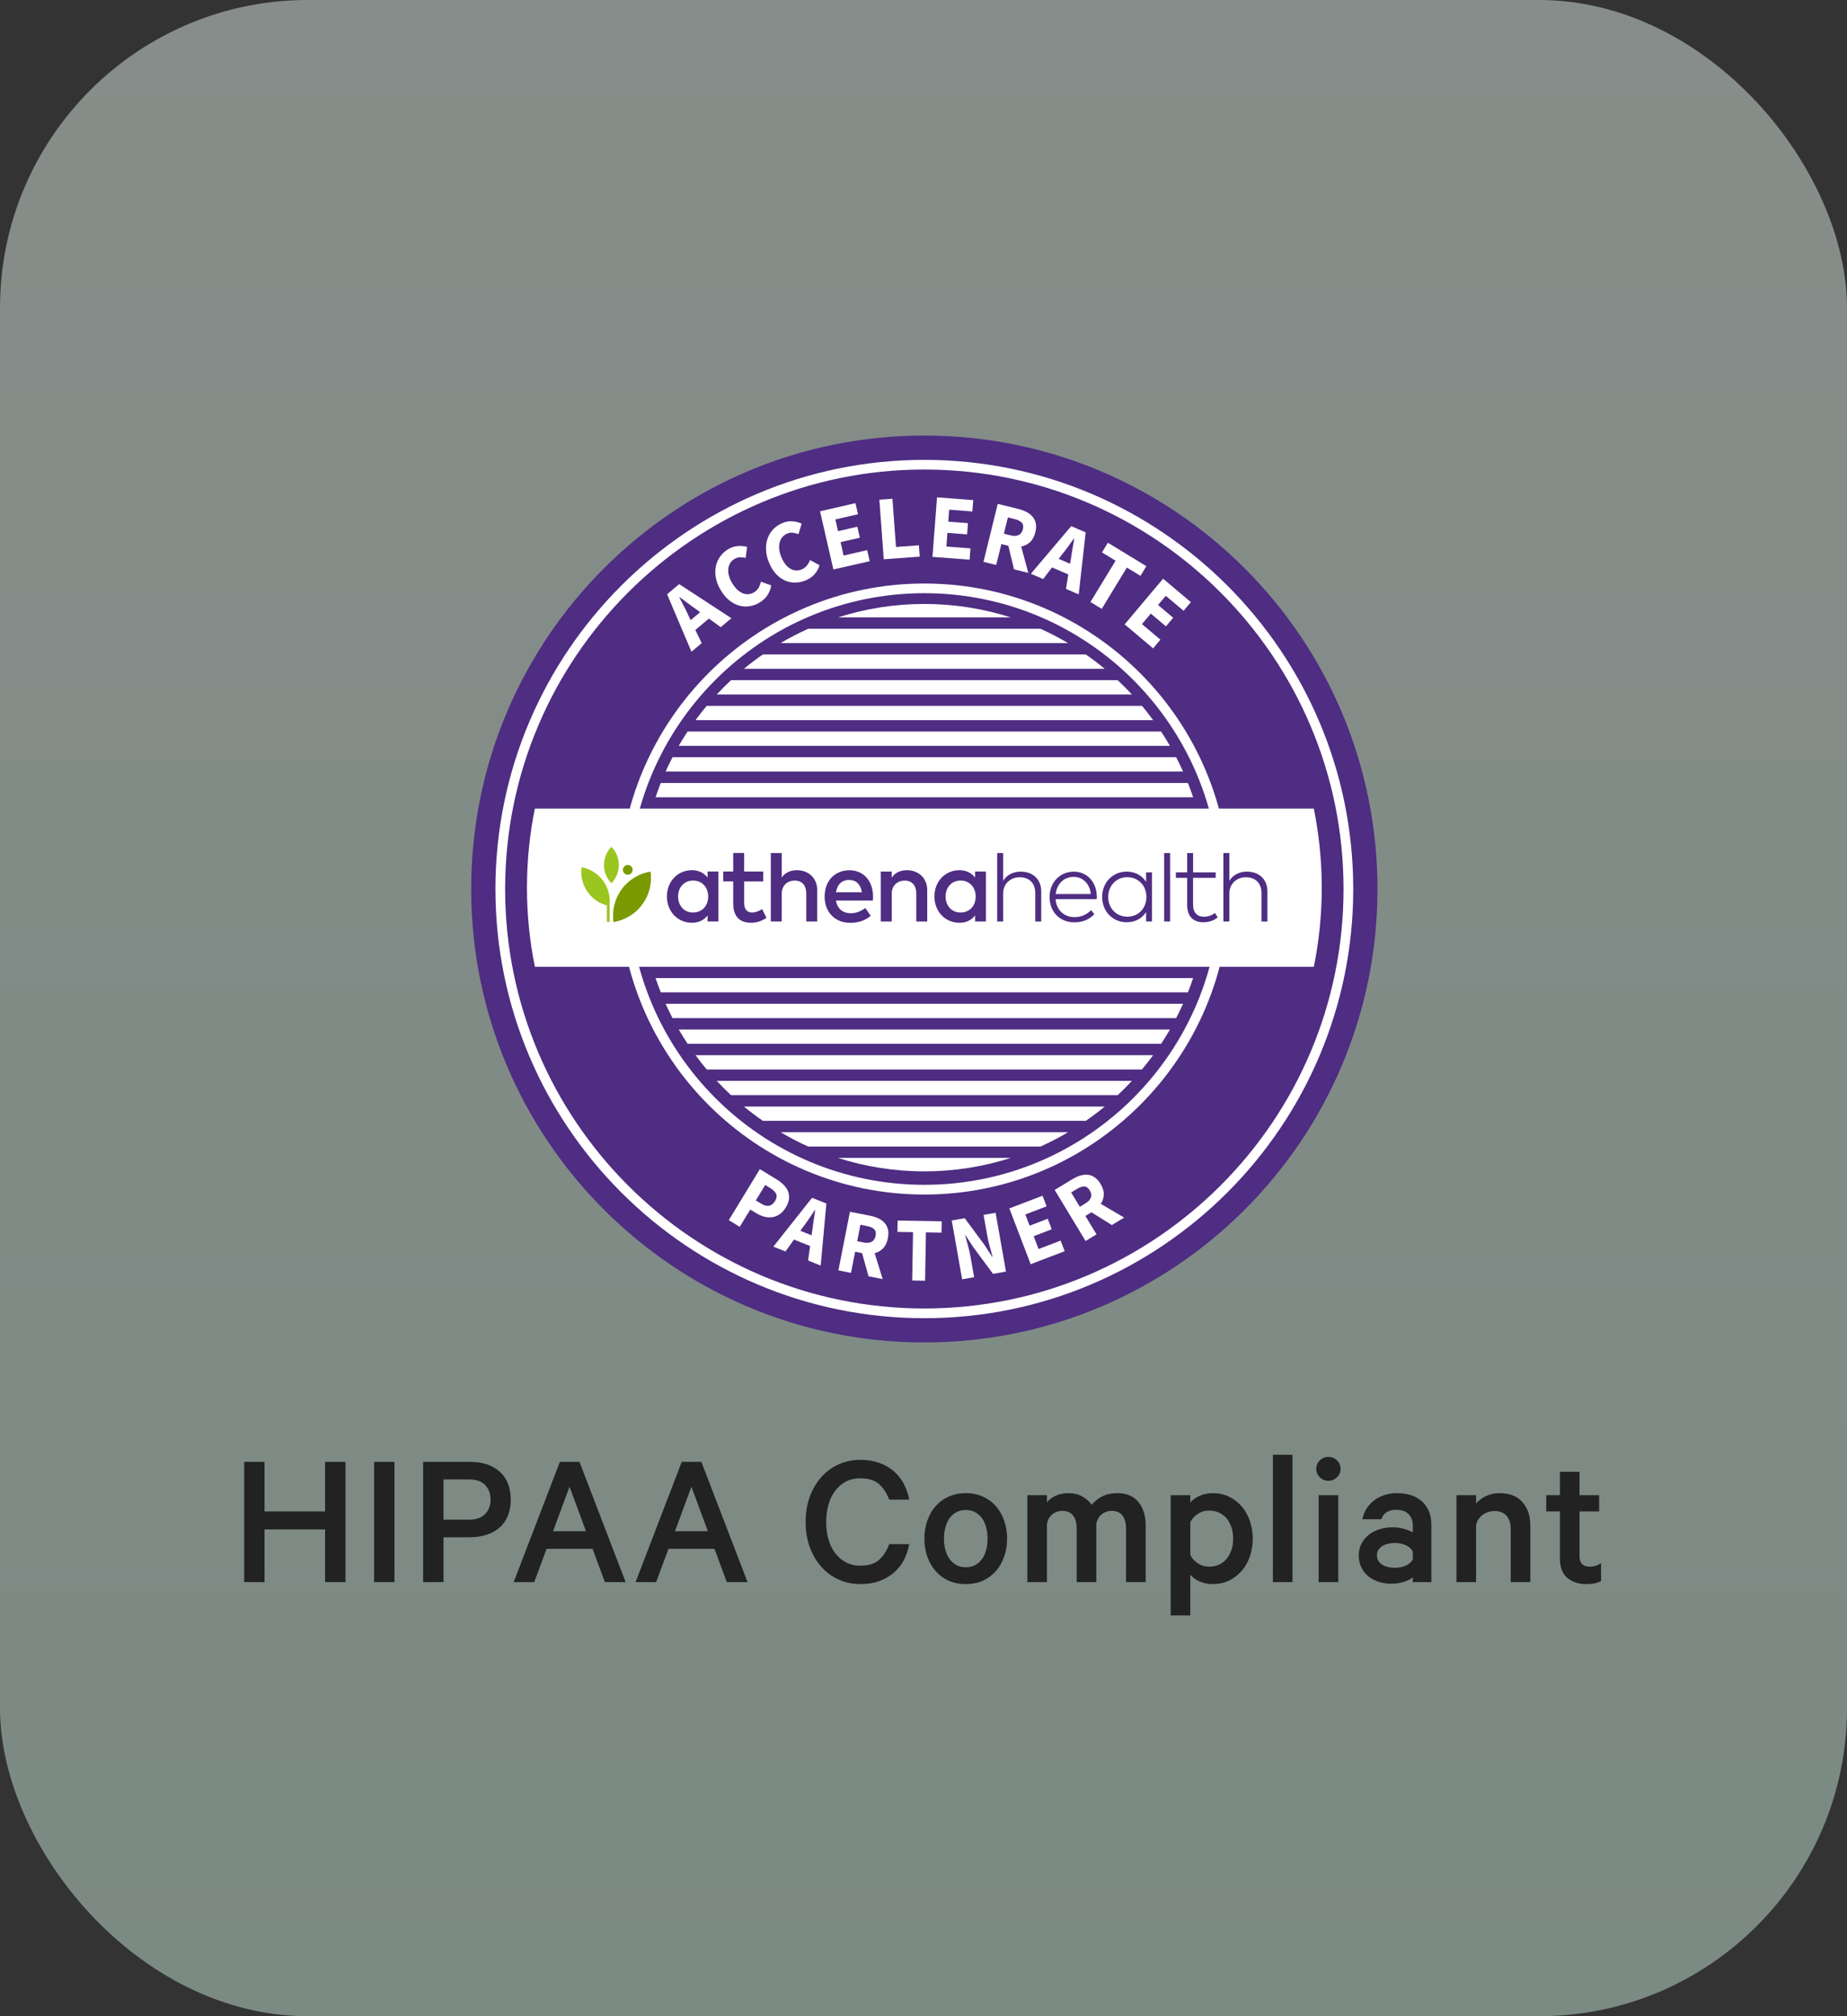 <svg width="132" height="144" viewBox="0 0 132 144" fill="none" xmlns="http://www.w3.org/2000/svg">
<rect x="0" y="0" width="132" height="144" fill="#333333" stroke="none"/>
<rect width="132" height="144" rx="22" fill="url(#paint0_linear_635_1474)" fill-opacity="0.45"/>
<g clip-path="url(#clip0_635_1474)">
<path d="M66.059 95.879C83.945 95.879 98.445 81.38 98.445 63.494C98.445 45.608 83.945 31.108 66.059 31.108C48.173 31.108 33.674 45.608 33.674 63.494C33.674 81.38 48.173 95.879 66.059 95.879Z" fill="#4E2D82"/>
<path d="M66.059 94.148C49.157 94.148 35.407 80.398 35.407 63.496C35.407 46.594 49.157 32.844 66.059 32.844C82.962 32.844 96.712 46.594 96.712 63.496C96.712 80.398 82.962 94.148 66.059 94.148ZM66.059 33.535C49.54 33.535 36.1 46.974 36.1 63.494C36.1 80.014 49.54 93.453 66.059 93.453C82.579 93.453 96.019 80.014 96.019 63.494C96.021 46.974 82.581 33.535 66.059 33.535Z" fill="white"/>
<path d="M66.059 85.316C54.028 85.316 44.239 75.527 44.239 63.496C44.239 51.465 54.028 41.676 66.059 41.676C78.09 41.676 87.879 51.465 87.879 63.496C87.881 75.527 78.092 85.316 66.059 85.316ZM66.059 42.367C54.408 42.367 44.932 51.845 44.932 63.494C44.932 75.145 54.41 84.621 66.059 84.621C77.708 84.621 87.186 75.143 87.186 63.494C87.188 51.845 77.71 42.367 66.059 42.367Z" fill="white"/>
<path d="M59.884 44.096H72.236C70.288 43.473 68.214 43.135 66.059 43.135C63.905 43.135 61.832 43.473 59.884 44.096Z" fill="white"/>
<path d="M57.761 44.907C57.082 45.212 56.424 45.553 55.788 45.929H76.331C75.695 45.556 75.037 45.212 74.358 44.907H57.761Z" fill="white"/>
<path d="M50.506 50.412C50.228 50.743 49.962 51.085 49.707 51.434H82.413C82.158 51.085 81.89 50.743 81.614 50.412H50.506Z" fill="white"/>
<path d="M49.141 52.246C48.92 52.579 48.71 52.92 48.507 53.268H83.611C83.411 52.92 83.198 52.581 82.978 52.246H49.141Z" fill="white"/>
<path d="M54.519 46.743C54.055 47.066 53.603 47.405 53.167 47.765H78.949C78.513 47.405 78.064 47.066 77.598 46.743H54.519Z" fill="white"/>
<path d="M48.063 54.081C47.89 54.416 47.724 54.758 47.569 55.103H84.551C84.396 54.758 84.231 54.416 84.057 54.081H48.063Z" fill="white"/>
<path d="M55.788 80.866C56.424 81.24 57.082 81.584 57.761 81.888H74.36C75.039 81.584 75.697 81.242 76.333 80.866H55.788Z" fill="white"/>
<path d="M72.236 82.7H59.884C61.832 83.323 63.907 83.66 66.061 83.66C68.214 83.66 70.288 83.323 72.236 82.7Z" fill="white"/>
<path d="M51.224 77.197C51.551 77.549 51.892 77.89 52.244 78.219H79.875C80.226 77.89 80.568 77.551 80.895 77.197H51.224Z" fill="white"/>
<path d="M53.169 79.031C53.605 79.39 54.054 79.73 54.52 80.052H77.602C78.066 79.73 78.517 79.39 78.953 79.031H53.169Z" fill="white"/>
<path d="M51.224 49.599H80.895C80.568 49.247 80.226 48.906 79.875 48.577H52.246C51.892 48.906 51.553 49.247 51.224 49.599Z" fill="white"/>
<path d="M47.224 55.921C47.091 56.256 46.966 56.597 46.85 56.943H85.271C85.155 56.597 85.03 56.258 84.897 55.921H47.224Z" fill="white"/>
<path d="M46.85 69.853C46.966 70.198 47.091 70.538 47.224 70.875H84.897C85.03 70.54 85.155 70.198 85.271 69.853H46.85Z" fill="white"/>
<path d="M48.509 73.528C48.71 73.876 48.922 74.215 49.143 74.55H82.98C83.201 74.217 83.411 73.876 83.613 73.528H48.509Z" fill="white"/>
<path d="M49.707 75.362C49.962 75.711 50.23 76.052 50.506 76.383H81.612C81.89 76.052 82.156 75.711 82.411 75.362H49.707Z" fill="white"/>
<path d="M47.569 71.692C47.724 72.038 47.89 72.379 48.063 72.715H84.057C84.231 72.379 84.396 72.038 84.551 71.692H47.569Z" fill="white"/>
<path d="M93.895 57.748H38.226C37.856 59.575 37.66 61.464 37.66 63.398C37.66 65.331 37.854 67.222 38.226 69.047H93.897C94.267 67.22 94.463 65.331 94.463 63.398C94.461 61.464 94.265 59.573 93.895 57.748Z" fill="white"/>
<path d="M48.46 64.029C48.46 64.342 48.562 64.628 48.746 64.837C48.93 65.045 49.2 65.174 49.535 65.174C49.858 65.174 50.126 65.051 50.316 64.847C50.506 64.643 50.613 64.356 50.613 64.031C50.613 63.706 50.504 63.42 50.316 63.216C50.128 63.011 49.858 62.889 49.535 62.889C49.2 62.889 48.93 63.018 48.746 63.226C48.562 63.435 48.46 63.717 48.46 64.029ZM51.344 65.814H50.956H50.568V65.599V65.385C50.445 65.542 50.292 65.673 50.106 65.765C49.92 65.855 49.701 65.906 49.447 65.906C48.949 65.906 48.503 65.71 48.18 65.376C47.859 65.043 47.663 64.573 47.663 64.029C47.663 63.484 47.859 63.014 48.18 62.68C48.501 62.347 48.947 62.151 49.447 62.151C49.701 62.151 49.92 62.204 50.106 62.294C50.292 62.386 50.445 62.517 50.568 62.676V62.46V62.243H50.956H51.344V64.027V65.814Z" fill="#4E2D82"/>
<path d="M54.55 62.954H53.867H53.184V63.731V64.508C53.184 64.749 53.248 64.915 53.35 65.021C53.452 65.127 53.593 65.174 53.75 65.174C53.871 65.174 53.998 65.147 54.12 65.103C54.243 65.06 54.361 64.998 54.468 64.931L54.623 65.242L54.779 65.552C54.635 65.648 54.474 65.738 54.29 65.802C54.108 65.865 53.906 65.906 53.683 65.906C53.278 65.906 52.959 65.797 52.739 65.569C52.52 65.342 52.401 64.994 52.401 64.52V63.735V62.95H52.046H51.69V62.596V62.243H52.046H52.401V61.583V60.922H52.792H53.182V61.583V62.243H53.865H54.547V62.596V62.954H54.55Z" fill="#4E2D82"/>
<path d="M55.868 62.67C56.011 62.466 56.193 62.335 56.383 62.257C56.573 62.18 56.773 62.151 56.955 62.151C57.38 62.151 57.742 62.298 57.998 62.547C58.253 62.799 58.404 63.153 58.404 63.569V64.692V65.814H58.014H57.623V64.82V63.827C57.623 63.527 57.546 63.294 57.403 63.134C57.26 62.975 57.053 62.891 56.792 62.891C56.54 62.891 56.309 62.975 56.142 63.132C55.974 63.289 55.868 63.527 55.868 63.833V64.823V65.812H55.477H55.087V63.367V60.925H55.477H55.868V61.797V62.67Z" fill="#4E2D82"/>
<path d="M59.745 63.725H60.671H61.597C61.554 63.447 61.452 63.228 61.298 63.077C61.145 62.926 60.941 62.846 60.691 62.846C60.413 62.846 60.199 62.936 60.041 63.089C59.884 63.242 59.786 63.463 59.745 63.725ZM62.394 64.027C62.394 64.079 62.392 64.127 62.39 64.177C62.388 64.226 62.384 64.273 62.38 64.318H61.061H59.743C59.796 64.638 59.933 64.865 60.123 65.013C60.311 65.16 60.553 65.227 60.806 65.227C60.984 65.227 61.17 65.192 61.346 65.127C61.521 65.062 61.691 64.968 61.838 64.851L62.032 65.129L62.227 65.407C62.008 65.593 61.777 65.72 61.532 65.797C61.286 65.877 61.029 65.91 60.759 65.91C60.223 65.91 59.768 65.724 59.445 65.395C59.122 65.068 58.934 64.598 58.934 64.031C58.934 63.473 59.115 63.003 59.428 62.674C59.741 62.345 60.184 62.155 60.71 62.155C61.209 62.155 61.63 62.345 61.926 62.674C62.22 63.001 62.392 63.469 62.394 64.027Z" fill="#4E2D82"/>
<path d="M66.266 63.572V64.694V65.816H65.875H65.485V64.823V63.829C65.485 63.529 65.407 63.296 65.264 63.136C65.121 62.977 64.915 62.893 64.653 62.893C64.401 62.893 64.171 62.977 64.003 63.136C63.835 63.296 63.729 63.531 63.729 63.837V64.827V65.816H63.339H62.948V64.031V62.247H63.337H63.725V62.466V62.682C63.868 62.472 64.05 62.339 64.242 62.259C64.434 62.18 64.637 62.153 64.819 62.153C65.244 62.153 65.606 62.3 65.861 62.55C66.117 62.801 66.266 63.155 66.266 63.572Z" fill="#4E2D82"/>
<path d="M67.578 64.029C67.578 64.342 67.68 64.628 67.864 64.837C68.048 65.045 68.318 65.174 68.653 65.174C68.976 65.174 69.244 65.051 69.434 64.847C69.624 64.643 69.73 64.356 69.73 64.031C69.73 63.706 69.622 63.42 69.434 63.216C69.246 63.011 68.976 62.889 68.653 62.889C68.318 62.889 68.048 63.018 67.864 63.226C67.68 63.435 67.578 63.717 67.578 64.029ZM70.462 65.814H70.074H69.685V65.599V65.385C69.563 65.542 69.409 65.673 69.223 65.765C69.037 65.855 68.819 65.906 68.565 65.906C68.067 65.906 67.621 65.71 67.298 65.376C66.977 65.043 66.781 64.573 66.781 64.029C66.781 63.484 66.977 63.014 67.298 62.68C67.619 62.347 68.064 62.151 68.565 62.151C68.819 62.151 69.037 62.204 69.223 62.294C69.409 62.386 69.563 62.517 69.685 62.676V62.46V62.243H70.074H70.462V64.027V65.814Z" fill="#4E2D82"/>
<path d="M71.689 62.915C71.826 62.684 72.018 62.519 72.237 62.41C72.455 62.302 72.696 62.253 72.938 62.253C73.377 62.253 73.747 62.39 74.005 62.633C74.264 62.879 74.413 63.23 74.413 63.666V64.741V65.816H74.201H73.988V64.806V63.796C73.988 63.443 73.886 63.157 73.694 62.96C73.502 62.764 73.222 62.656 72.864 62.656C72.535 62.656 72.241 62.774 72.03 62.979C71.82 63.183 71.691 63.473 71.691 63.819V64.816V65.814H71.478H71.266V63.369V60.925H71.478H71.691V61.92V62.915H71.689Z" fill="#4E2D82"/>
<path d="M75.448 63.852H76.701H77.954C77.923 63.488 77.782 63.183 77.567 62.969C77.353 62.754 77.064 62.629 76.735 62.629C76.38 62.629 76.077 62.756 75.854 62.973C75.632 63.189 75.489 63.496 75.448 63.852ZM78.387 64.042C78.387 64.072 78.387 64.105 78.385 64.134C78.383 64.162 78.381 64.191 78.379 64.218H76.909H75.439C75.47 64.626 75.63 64.947 75.871 65.166C76.112 65.385 76.435 65.503 76.795 65.503C77.038 65.503 77.257 65.454 77.455 65.368C77.651 65.282 77.825 65.158 77.98 65.004L78.095 65.15L78.209 65.295C77.988 65.519 77.755 65.665 77.514 65.752C77.273 65.84 77.026 65.873 76.772 65.873C76.259 65.873 75.82 65.689 75.507 65.37C75.194 65.051 75.01 64.6 75.01 64.066C75.01 63.537 75.198 63.085 75.509 62.764C75.82 62.443 76.253 62.255 76.748 62.255C77.216 62.255 77.623 62.441 77.915 62.756C78.203 63.071 78.381 63.518 78.387 64.042Z" fill="#4E2D82"/>
<path d="M79.2 64.064C79.2 64.459 79.344 64.81 79.585 65.064C79.826 65.317 80.169 65.472 80.568 65.472C80.964 65.472 81.306 65.321 81.547 65.07C81.788 64.818 81.931 64.467 81.931 64.064C81.931 63.661 81.788 63.31 81.547 63.056C81.306 62.805 80.964 62.652 80.568 62.652C80.165 62.652 79.824 62.807 79.583 63.06C79.341 63.314 79.2 63.668 79.2 64.064ZM82.33 65.814H82.119H81.909V65.477V65.139C81.768 65.36 81.58 65.542 81.347 65.669C81.114 65.795 80.838 65.869 80.519 65.869C80.026 65.869 79.589 65.679 79.274 65.356C78.959 65.033 78.767 64.583 78.767 64.062C78.767 63.541 78.959 63.087 79.274 62.766C79.589 62.445 80.026 62.251 80.519 62.251C80.838 62.251 81.114 62.325 81.347 62.453C81.58 62.582 81.768 62.764 81.909 62.983V62.646V62.308H82.119H82.33V64.062V65.814Z" fill="#4E2D82"/>
<path d="M83.623 65.814H83.411H83.198V63.369V60.925H83.411H83.623V63.369V65.814Z" fill="#4E2D82"/>
<path d="M86.88 62.697H86.073H85.265V63.653V64.61C85.265 64.906 85.343 65.123 85.48 65.264C85.617 65.405 85.811 65.475 86.044 65.475C86.195 65.475 86.338 65.448 86.471 65.401C86.604 65.354 86.722 65.287 86.827 65.205L86.927 65.362L87.027 65.519C86.902 65.624 86.753 65.712 86.584 65.773C86.414 65.834 86.222 65.869 86.011 65.869C85.645 65.869 85.353 65.767 85.153 65.56C84.952 65.352 84.842 65.039 84.842 64.614V63.655V62.697H84.439H84.037V62.502V62.308H84.439H84.842V61.617V60.927H85.055H85.267V61.617V62.308H86.075H86.882V62.502V62.697H86.88Z" fill="#4E2D82"/>
<path d="M87.855 62.915C87.992 62.684 88.184 62.519 88.403 62.41C88.619 62.302 88.862 62.253 89.104 62.253C89.543 62.253 89.911 62.39 90.171 62.633C90.43 62.879 90.579 63.23 90.579 63.666V64.741V65.816H90.367H90.154V64.806V63.796C90.154 63.443 90.052 63.157 89.86 62.96C89.668 62.764 89.388 62.656 89.03 62.656C88.701 62.656 88.407 62.774 88.196 62.979C87.986 63.183 87.857 63.473 87.857 63.819V64.816V65.814H87.644H87.432V63.369V60.925H87.644H87.857V61.92V62.915H87.855Z" fill="#4E2D82"/>
<path d="M44.865 62.472C44.961 62.472 45.047 62.433 45.11 62.37C45.173 62.306 45.212 62.22 45.212 62.124C45.212 62.028 45.173 61.943 45.11 61.879C45.047 61.816 44.961 61.777 44.865 61.777C44.769 61.777 44.683 61.816 44.619 61.879C44.556 61.943 44.517 62.028 44.517 62.124C44.517 62.22 44.556 62.306 44.619 62.37C44.683 62.433 44.769 62.472 44.865 62.472Z" fill="#7A9A01"/>
<path d="M46.494 62.247C46.096 62.312 45.709 62.453 45.358 62.664C45.006 62.877 44.689 63.159 44.432 63.51C44.174 63.862 43.998 64.248 43.9 64.647C43.802 65.045 43.786 65.456 43.843 65.857C44.242 65.791 44.628 65.65 44.979 65.44C45.331 65.229 45.648 64.945 45.905 64.594C46.163 64.242 46.339 63.856 46.437 63.457C46.533 63.059 46.551 62.648 46.494 62.247Z" fill="#7A9A01"/>
<path d="M43.696 60.479C43.532 60.647 43.399 60.845 43.307 61.066C43.215 61.286 43.164 61.528 43.164 61.781C43.164 62.034 43.215 62.276 43.307 62.496C43.399 62.717 43.532 62.915 43.696 63.083C43.859 62.915 43.992 62.717 44.084 62.496C44.176 62.276 44.227 62.034 44.227 61.781C44.227 61.528 44.176 61.286 44.084 61.066C43.992 60.845 43.859 60.647 43.696 60.479Z" fill="#9BC620"/>
<path d="M43.115 62.924C42.921 62.654 42.684 62.435 42.42 62.272C42.156 62.106 41.866 61.996 41.566 61.94C41.523 62.243 41.537 62.554 41.609 62.856C41.682 63.159 41.813 63.453 42.007 63.723C42.181 63.964 42.389 64.164 42.62 64.322C42.851 64.479 43.107 64.594 43.37 64.665V65.213V65.761C43.37 65.789 43.383 65.814 43.399 65.832C43.417 65.851 43.442 65.861 43.471 65.861C43.499 65.861 43.524 65.849 43.542 65.832C43.561 65.814 43.571 65.789 43.571 65.761V65.176V64.591C43.571 64.587 43.571 64.581 43.571 64.577C43.571 64.571 43.571 64.567 43.571 64.561C43.593 64.283 43.567 63.997 43.491 63.721C43.417 63.439 43.293 63.171 43.115 62.924Z" fill="#9BC620"/>
<path d="M49.417 46.547L47.675 42.443L48.54 41.719L52.272 44.155L51.51 44.793L50.664 44.18L49.693 44.993L50.149 45.934L49.417 46.547ZM49.184 43.926L49.358 44.292L50.036 43.724L49.711 43.485C49.529 43.36 49.339 43.221 49.143 43.074C48.947 42.925 48.757 42.784 48.571 42.649L48.55 42.665C48.656 42.872 48.767 43.082 48.877 43.299C48.992 43.516 49.094 43.726 49.184 43.926Z" fill="white"/>
<path d="M54.285 43.035C54.061 43.17 53.824 43.258 53.574 43.297C53.327 43.336 53.08 43.323 52.834 43.256C52.589 43.188 52.352 43.066 52.125 42.884C51.898 42.702 51.692 42.459 51.508 42.152C51.326 41.85 51.209 41.551 51.158 41.259C51.107 40.967 51.109 40.693 51.162 40.437C51.218 40.182 51.32 39.949 51.473 39.74C51.626 39.532 51.814 39.36 52.039 39.225C52.268 39.088 52.503 39.013 52.742 38.998C52.981 38.984 53.2 39.004 53.396 39.06L53.286 39.843C53.143 39.812 53.006 39.797 52.873 39.804C52.74 39.81 52.609 39.851 52.483 39.926C52.362 39.998 52.264 40.094 52.19 40.212C52.115 40.331 52.07 40.464 52.051 40.613C52.033 40.762 52.045 40.922 52.088 41.096C52.131 41.269 52.207 41.447 52.315 41.631C52.542 42.009 52.795 42.254 53.075 42.369C53.358 42.483 53.627 42.461 53.891 42.303C54.036 42.216 54.147 42.105 54.222 41.97C54.298 41.835 54.349 41.694 54.38 41.545L55.115 41.807C55.032 42.342 54.754 42.753 54.285 43.035Z" fill="white"/>
<path d="M57.562 41.459C57.319 41.559 57.07 41.608 56.818 41.611C56.567 41.613 56.326 41.562 56.093 41.457C55.86 41.353 55.645 41.196 55.449 40.981C55.253 40.766 55.085 40.495 54.952 40.163C54.819 39.836 54.75 39.524 54.744 39.227C54.738 38.931 54.781 38.661 54.875 38.416C54.969 38.17 55.105 37.958 55.287 37.774C55.469 37.592 55.682 37.451 55.927 37.351C56.175 37.251 56.418 37.212 56.657 37.234C56.896 37.257 57.107 37.312 57.293 37.396L57.064 38.152C56.927 38.099 56.794 38.066 56.661 38.05C56.528 38.033 56.395 38.056 56.256 38.111C56.127 38.164 56.015 38.244 55.923 38.348C55.831 38.455 55.766 38.579 55.725 38.722C55.684 38.865 55.672 39.027 55.688 39.205C55.702 39.383 55.751 39.571 55.831 39.767C55.997 40.176 56.209 40.456 56.471 40.611C56.73 40.766 57.002 40.787 57.286 40.672C57.444 40.609 57.571 40.515 57.665 40.394C57.761 40.274 57.834 40.141 57.885 39.998L58.572 40.368C58.407 40.891 58.069 41.253 57.562 41.459Z" fill="white"/>
<path d="M59.559 40.672L58.605 36.517L61.137 35.936L61.319 36.727L59.7 37.099L59.892 37.935L61.27 37.618L61.45 38.403L60.072 38.72L60.291 39.677L61.973 39.291L62.155 40.082L59.559 40.672Z" fill="white"/>
<path d="M63.159 39.945L62.846 35.691L63.78 35.622L64.034 39.066L65.671 38.945L65.73 39.755L63.159 39.945Z" fill="white"/>
<path d="M66.64 39.771L66.967 35.519L69.556 35.72L69.493 36.529L67.835 36.402L67.77 37.257L69.178 37.365L69.117 38.166L67.709 38.058L67.635 39.033L69.356 39.166L69.295 39.975L66.64 39.771Z" fill="white"/>
<path d="M70.286 40.129L71.306 35.987L72.759 36.345C72.974 36.398 73.168 36.468 73.346 36.558C73.524 36.646 73.669 36.758 73.785 36.891C73.902 37.024 73.98 37.185 74.023 37.369C74.064 37.555 74.055 37.77 73.994 38.015C73.918 38.32 73.792 38.555 73.614 38.72C73.436 38.886 73.225 38.99 72.982 39.033L73.489 40.916L72.469 40.664L72.064 38.982L71.564 38.859L71.196 40.351L70.286 40.129ZM71.746 38.117L72.216 38.234C72.455 38.293 72.649 38.285 72.8 38.213C72.951 38.14 73.052 38.003 73.103 37.798C73.154 37.596 73.125 37.439 73.019 37.326C72.913 37.216 72.741 37.13 72.502 37.071L72.032 36.954L71.746 38.117Z" fill="white"/>
<path d="M73.673 40.979L76.555 37.578L77.59 38.023L77.093 42.453L76.181 42.06L76.349 41.028L75.186 40.527L74.55 41.357L73.673 40.979ZM75.909 39.593L75.66 39.914L76.474 40.264L76.541 39.865C76.572 39.646 76.609 39.415 76.651 39.172C76.697 38.931 76.737 38.696 76.774 38.469L76.752 38.459C76.615 38.647 76.476 38.839 76.333 39.037C76.189 39.235 76.049 39.419 75.909 39.593Z" fill="white"/>
<path d="M77.931 42.996L79.728 40.047L78.755 39.454L79.176 38.761L81.927 40.437L81.506 41.13L80.533 40.537L78.737 43.487L77.931 42.996Z" fill="white"/>
<path d="M80.376 44.593L83.123 41.331L85.109 43.005L84.586 43.624L83.315 42.553L82.763 43.209L83.844 44.121L83.325 44.736L82.244 43.824L81.612 44.574L82.933 45.686L82.409 46.308L80.376 44.593Z" fill="white"/>
<path d="M52.086 87.145L54.304 83.503L55.496 84.228C55.688 84.345 55.854 84.474 55.997 84.615C56.14 84.756 56.246 84.909 56.313 85.077C56.381 85.244 56.407 85.424 56.387 85.621C56.369 85.817 56.291 86.023 56.158 86.242C56.029 86.454 55.88 86.616 55.712 86.728C55.545 86.841 55.367 86.908 55.183 86.935C54.997 86.959 54.809 86.947 54.617 86.896C54.425 86.845 54.237 86.763 54.051 86.651L53.619 86.389L52.867 87.624L52.086 87.145ZM54.018 85.735L54.4 85.968C54.825 86.228 55.157 86.164 55.392 85.776C55.508 85.586 55.533 85.418 55.467 85.269C55.402 85.122 55.263 84.983 55.05 84.854L54.688 84.633L54.018 85.735Z" fill="white"/>
<path d="M55.269 89.036L58.035 85.549L59.059 85.958L58.652 90.389L57.751 90.027L57.896 88.993L56.745 88.533L56.136 89.381L55.269 89.036ZM57.436 87.579L57.197 87.906L58 88.227L58.059 87.828C58.084 87.607 58.116 87.376 58.155 87.135C58.194 86.894 58.231 86.657 58.264 86.432L58.241 86.422C58.11 86.614 57.977 86.81 57.84 87.012C57.703 87.213 57.569 87.403 57.436 87.579Z" fill="white"/>
<path d="M59.919 90.731L60.743 86.546L62.178 86.829C62.39 86.869 62.584 86.931 62.76 87.01C62.938 87.09 63.085 87.192 63.204 87.321C63.322 87.45 63.406 87.605 63.455 87.787C63.504 87.969 63.504 88.186 63.455 88.433C63.394 88.742 63.279 88.983 63.114 89.157C62.948 89.33 62.746 89.445 62.509 89.502L63.083 91.356L62.075 91.158L61.609 89.5L61.115 89.402L60.818 90.91L59.919 90.731ZM61.262 88.648L61.726 88.74C61.963 88.787 62.153 88.768 62.298 88.689C62.443 88.609 62.535 88.466 62.576 88.259C62.617 88.055 62.582 87.897 62.474 87.793C62.366 87.687 62.194 87.611 61.957 87.564L61.493 87.472L61.262 88.648Z" fill="white"/>
<path d="M65.192 91.456L65.252 88.004L64.138 87.985L64.152 87.174L67.302 87.227L67.287 88.038L66.174 88.02L66.114 91.472L65.192 91.456Z" fill="white"/>
<path d="M68.761 91.37L68.019 87.17L68.945 87.006L70.356 88.909L70.912 89.768L70.936 89.764C70.877 89.545 70.81 89.3 70.734 89.03C70.658 88.76 70.599 88.501 70.556 88.251L70.294 86.769L71.153 86.618L71.895 90.818L70.969 90.982L69.557 89.073L69.003 88.227L68.978 88.231C69.04 88.46 69.107 88.703 69.18 88.965C69.254 89.226 69.313 89.482 69.356 89.731L69.62 91.219L68.761 91.37Z" fill="white"/>
<path d="M73.659 90.291L72.134 86.307L74.507 85.4L74.798 86.158L73.279 86.739L73.585 87.54L74.877 87.045L75.166 87.797L73.874 88.292L74.223 89.208L75.799 88.605L76.09 89.363L73.659 90.291Z" fill="white"/>
<path d="M77.584 88.635L75.374 84.987L76.625 84.228C76.809 84.116 76.995 84.03 77.179 83.969C77.363 83.91 77.543 83.885 77.716 83.899C77.89 83.914 78.058 83.973 78.215 84.075C78.375 84.177 78.52 84.337 78.651 84.553C78.814 84.821 78.892 85.077 78.884 85.318C78.875 85.559 78.806 85.78 78.669 85.98L80.341 86.963L79.462 87.495L78.001 86.583L77.569 86.845L78.367 88.159L77.584 88.635ZM77.173 86.191L77.578 85.945C77.784 85.821 77.913 85.68 77.966 85.522C78.019 85.365 77.99 85.197 77.882 85.017C77.774 84.838 77.643 84.746 77.492 84.742C77.34 84.735 77.162 84.797 76.956 84.921L76.551 85.167L77.173 86.191Z" fill="white"/>
</g>
<path d="M24.689 104.407V113H23.233V109.233H18.906V113H17.45V104.407H18.906V107.948H23.233V104.407H24.689ZM28.193 113H26.737V104.407H28.193V113ZM31.696 109.794V113H30.24V104.407H33.562C34.013 104.407 34.417 104.464 34.772 104.578C35.123 104.692 35.431 104.863 35.695 105.091C35.955 105.314 36.153 105.594 36.29 105.932C36.431 106.278 36.502 106.67 36.502 107.107C36.502 107.536 36.431 107.923 36.29 108.27C36.153 108.607 35.955 108.887 35.695 109.11C35.44 109.334 35.132 109.502 34.772 109.616C34.403 109.735 34 109.794 33.562 109.794H31.696ZM35.059 107.107C35.059 106.679 34.929 106.33 34.67 106.062C34.41 105.797 34.032 105.665 33.535 105.665H31.696V108.536H33.535C34.032 108.536 34.41 108.402 34.67 108.133C34.929 107.868 35.059 107.527 35.059 107.107ZM41.413 104.407L44.715 113H43.231L42.35 110.621H39.062L38.18 113H36.71L40.012 104.407H41.413ZM39.526 109.363H41.878L40.702 106.185L39.526 109.363ZM50.125 104.407L53.427 113H51.944L51.062 110.621H47.774L46.892 113H45.422L48.724 104.407H50.125ZM48.239 109.363H50.59L49.414 106.185L48.239 109.363ZM57.877 110.512C57.677 109.96 57.576 109.356 57.576 108.7C57.576 108.044 57.677 107.44 57.877 106.889C58.073 106.355 58.349 105.888 58.704 105.487C59.055 105.095 59.468 104.795 59.942 104.585C60.425 104.371 60.937 104.264 61.48 104.264C61.967 104.264 62.409 104.332 62.806 104.469C63.198 104.605 63.542 104.797 63.838 105.043C64.134 105.289 64.378 105.588 64.57 105.938C64.761 106.289 64.898 106.679 64.98 107.107H63.551C63.378 106.647 63.136 106.278 62.826 106C62.516 105.722 62.068 105.583 61.48 105.583C61.088 105.583 60.748 105.658 60.461 105.809C60.165 105.964 59.91 106.182 59.696 106.465C59.477 106.752 59.315 107.082 59.21 107.456C59.101 107.839 59.046 108.254 59.046 108.7C59.046 109.151 59.101 109.568 59.21 109.951C59.319 110.329 59.481 110.658 59.696 110.936C59.91 111.214 60.165 111.43 60.461 111.585C60.766 111.744 61.106 111.824 61.48 111.824C62.068 111.824 62.516 111.685 62.826 111.407C63.136 111.129 63.378 110.756 63.551 110.286H64.98C64.898 110.728 64.761 111.122 64.57 111.469C64.378 111.82 64.132 112.118 63.831 112.364C63.53 112.61 63.186 112.802 62.799 112.938C62.421 113.071 61.981 113.137 61.48 113.137C60.937 113.137 60.425 113.03 59.942 112.815C59.468 112.606 59.055 112.305 58.704 111.913C58.349 111.512 58.073 111.045 57.877 110.512ZM71.976 109.89C71.976 110.364 71.903 110.801 71.757 111.202C71.612 111.603 71.411 111.945 71.156 112.228C70.882 112.528 70.572 112.754 70.226 112.904C69.871 113.059 69.47 113.137 69.023 113.137C68.572 113.137 68.168 113.059 67.813 112.904C67.467 112.754 67.157 112.528 66.883 112.228C66.628 111.945 66.428 111.603 66.282 111.202C66.136 110.801 66.063 110.364 66.063 109.89C66.063 109.42 66.136 108.985 66.282 108.584C66.428 108.174 66.628 107.83 66.883 107.552C67.148 107.26 67.457 107.037 67.813 106.882C68.182 106.722 68.585 106.643 69.023 106.643C69.456 106.643 69.857 106.722 70.226 106.882C70.582 107.037 70.891 107.26 71.156 107.552C71.411 107.83 71.612 108.174 71.757 108.584C71.903 108.985 71.976 109.42 71.976 109.89ZM70.575 109.89C70.575 109.589 70.543 109.32 70.479 109.083C70.406 108.819 70.306 108.6 70.178 108.427C70.046 108.249 69.882 108.108 69.686 108.003C69.49 107.898 69.269 107.846 69.023 107.846C68.772 107.846 68.549 107.898 68.353 108.003C68.162 108.103 68 108.244 67.868 108.427C67.74 108.6 67.64 108.819 67.567 109.083C67.499 109.334 67.464 109.603 67.464 109.89C67.464 110.19 67.499 110.464 67.567 110.71C67.635 110.961 67.736 111.175 67.868 111.353C68.009 111.539 68.171 111.683 68.353 111.783C68.54 111.883 68.763 111.934 69.023 111.934C69.278 111.934 69.499 111.883 69.686 111.783C69.877 111.683 70.041 111.539 70.178 111.353C70.31 111.175 70.411 110.961 70.479 110.71C70.543 110.482 70.575 110.209 70.575 109.89ZM78.016 107.47C78.102 107.369 78.221 107.258 78.371 107.135C78.494 107.035 78.631 106.946 78.781 106.868C78.945 106.786 79.109 106.729 79.273 106.697C79.465 106.661 79.661 106.643 79.861 106.643C80.508 106.643 81.005 106.85 81.351 107.265C81.702 107.684 81.878 108.247 81.878 108.953V113H80.476V109.179C80.476 108.782 80.392 108.472 80.224 108.249C80.05 108.021 79.795 107.907 79.458 107.907C79.194 107.907 78.961 107.982 78.761 108.133C78.555 108.283 78.419 108.516 78.35 108.83V113H76.949V109.179C76.949 108.782 76.865 108.472 76.696 108.249C76.523 108.021 76.268 107.907 75.93 107.907C75.666 107.907 75.434 107.982 75.233 108.133C75.028 108.283 74.891 108.516 74.823 108.83V113H73.422V106.786H74.823V107.299C74.969 107.107 75.176 106.95 75.445 106.827C75.714 106.704 76.024 106.643 76.375 106.643C76.735 106.643 77.056 106.72 77.339 106.875C77.635 107.039 77.861 107.237 78.016 107.47ZM85.067 115.379H83.665V106.786H85.067V107.319C85.144 107.224 85.233 107.139 85.333 107.066C85.452 106.98 85.575 106.907 85.702 106.848C85.862 106.775 86.01 106.725 86.147 106.697C86.32 106.661 86.486 106.643 86.646 106.643C87.102 106.643 87.507 106.731 87.862 106.909C88.213 107.087 88.514 107.324 88.765 107.62C89.016 107.921 89.205 108.265 89.332 108.652C89.464 109.058 89.531 109.47 89.531 109.89C89.531 110.327 89.464 110.744 89.332 111.141C89.205 111.528 89.016 111.87 88.765 112.166C88.514 112.462 88.213 112.699 87.862 112.877C87.516 113.05 87.111 113.137 86.646 113.137C86.486 113.137 86.32 113.118 86.147 113.082C85.992 113.05 85.844 113.002 85.702 112.938C85.575 112.879 85.452 112.806 85.333 112.72C85.233 112.647 85.144 112.562 85.067 112.467V115.379ZM85.067 111.065C85.19 111.302 85.372 111.501 85.614 111.66C85.85 111.815 86.115 111.893 86.406 111.893C86.689 111.893 86.933 111.842 87.138 111.742C87.352 111.637 87.532 111.496 87.678 111.318C87.815 111.145 87.926 110.936 88.013 110.689C88.09 110.462 88.129 110.195 88.129 109.89C88.129 109.589 88.09 109.325 88.013 109.097C87.926 108.841 87.815 108.63 87.678 108.461C87.541 108.292 87.361 108.153 87.138 108.044C86.919 107.939 86.675 107.887 86.406 107.887C86.115 107.887 85.85 107.964 85.614 108.119C85.372 108.279 85.19 108.477 85.067 108.714V111.065ZM92.371 113H90.969V103.901H92.371V113ZM95.642 113H94.24V106.786H95.642V113ZM95.546 104.298C95.719 104.462 95.806 104.665 95.806 104.906C95.806 105.148 95.719 105.351 95.546 105.515C95.373 105.679 95.17 105.761 94.938 105.761C94.705 105.761 94.502 105.679 94.329 105.515C94.156 105.351 94.069 105.148 94.069 104.906C94.069 104.665 94.156 104.462 94.329 104.298C94.502 104.134 94.705 104.052 94.938 104.052C95.17 104.052 95.373 104.134 95.546 104.298ZM100.97 113V112.651C100.865 112.756 100.672 112.859 100.389 112.959C100.106 113.059 99.787 113.109 99.432 113.109C99.099 113.109 98.796 113.064 98.523 112.973C98.245 112.877 97.999 112.745 97.784 112.576C97.579 112.412 97.413 112.198 97.285 111.934C97.167 111.692 97.108 111.407 97.108 111.079C97.108 110.783 97.167 110.516 97.285 110.279C97.413 110.024 97.584 109.81 97.798 109.637C98.017 109.459 98.274 109.322 98.571 109.227C98.862 109.131 99.181 109.083 99.528 109.083C99.824 109.083 100.102 109.122 100.362 109.199C100.649 109.286 100.852 109.372 100.97 109.459V108.953C100.97 108.63 100.872 108.363 100.676 108.153C100.476 107.939 100.177 107.832 99.781 107.832C99.503 107.832 99.272 107.891 99.09 108.01C98.917 108.124 98.792 108.29 98.714 108.509H97.368C97.418 108.244 97.511 107.998 97.648 107.771C97.78 107.556 97.958 107.358 98.181 107.176C98.372 107.021 98.618 106.891 98.919 106.786C99.193 106.69 99.489 106.643 99.808 106.643C100.601 106.643 101.214 106.845 101.647 107.251C102.08 107.657 102.296 108.215 102.296 108.926V113H100.97ZM100.97 110.833C100.943 110.756 100.881 110.669 100.785 110.573C100.703 110.491 100.603 110.423 100.485 110.368C100.366 110.313 100.241 110.272 100.109 110.245C99.949 110.213 99.81 110.197 99.692 110.197C99.55 110.197 99.395 110.215 99.227 110.252C99.063 110.288 98.924 110.341 98.81 110.409C98.691 110.482 98.593 110.576 98.516 110.689C98.443 110.794 98.407 110.924 98.407 111.079C98.407 111.248 98.443 111.384 98.516 111.489C98.593 111.603 98.691 111.697 98.81 111.77C98.924 111.838 99.063 111.89 99.227 111.927C99.373 111.959 99.528 111.975 99.692 111.975C99.833 111.975 99.972 111.961 100.109 111.934C100.241 111.906 100.366 111.865 100.485 111.811C100.599 111.756 100.699 111.69 100.785 111.612C100.877 111.53 100.938 111.441 100.97 111.346V110.833ZM104.091 106.786H105.492V107.374C105.665 107.174 105.895 107.003 106.182 106.861C106.483 106.715 106.813 106.643 107.174 106.643C107.884 106.643 108.427 106.854 108.8 107.278C109.179 107.707 109.368 108.265 109.368 108.953V113H107.966V109.192C107.966 108.81 107.871 108.502 107.679 108.27C107.488 108.037 107.192 107.921 106.791 107.921C106.636 107.921 106.492 107.944 106.36 107.989C106.205 108.044 106.075 108.108 105.97 108.181C105.861 108.258 105.761 108.365 105.67 108.502C105.583 108.63 105.524 108.766 105.492 108.912V113H104.091V106.786ZM111.483 107.948H110.506V106.786H111.483V105.118H112.885V106.786H114.286V107.948H112.885V111.168C112.885 111.419 112.951 111.603 113.083 111.722C113.211 111.836 113.391 111.893 113.623 111.893C113.773 111.893 113.917 111.87 114.054 111.824C114.2 111.779 114.323 111.717 114.423 111.64V112.918C114.295 112.995 114.145 113.05 113.972 113.082C113.776 113.118 113.578 113.137 113.377 113.137C112.807 113.137 112.352 112.989 112.01 112.692C111.659 112.392 111.483 111.934 111.483 111.318V107.948Z" fill="#222222"/>
<defs>
<linearGradient id="paint0_linear_635_1474" x1="66" y1="0" x2="66" y2="144" gradientUnits="userSpaceOnUse">
<stop stop-color="#EEFBF4"/>
<stop offset="1" stop-color="#D3F4E5"/>
</linearGradient>
<clipPath id="clip0_635_1474">
<rect width="65" height="65" fill="white" transform="translate(33.5 31)"/>
</clipPath>
</defs>
</svg>
